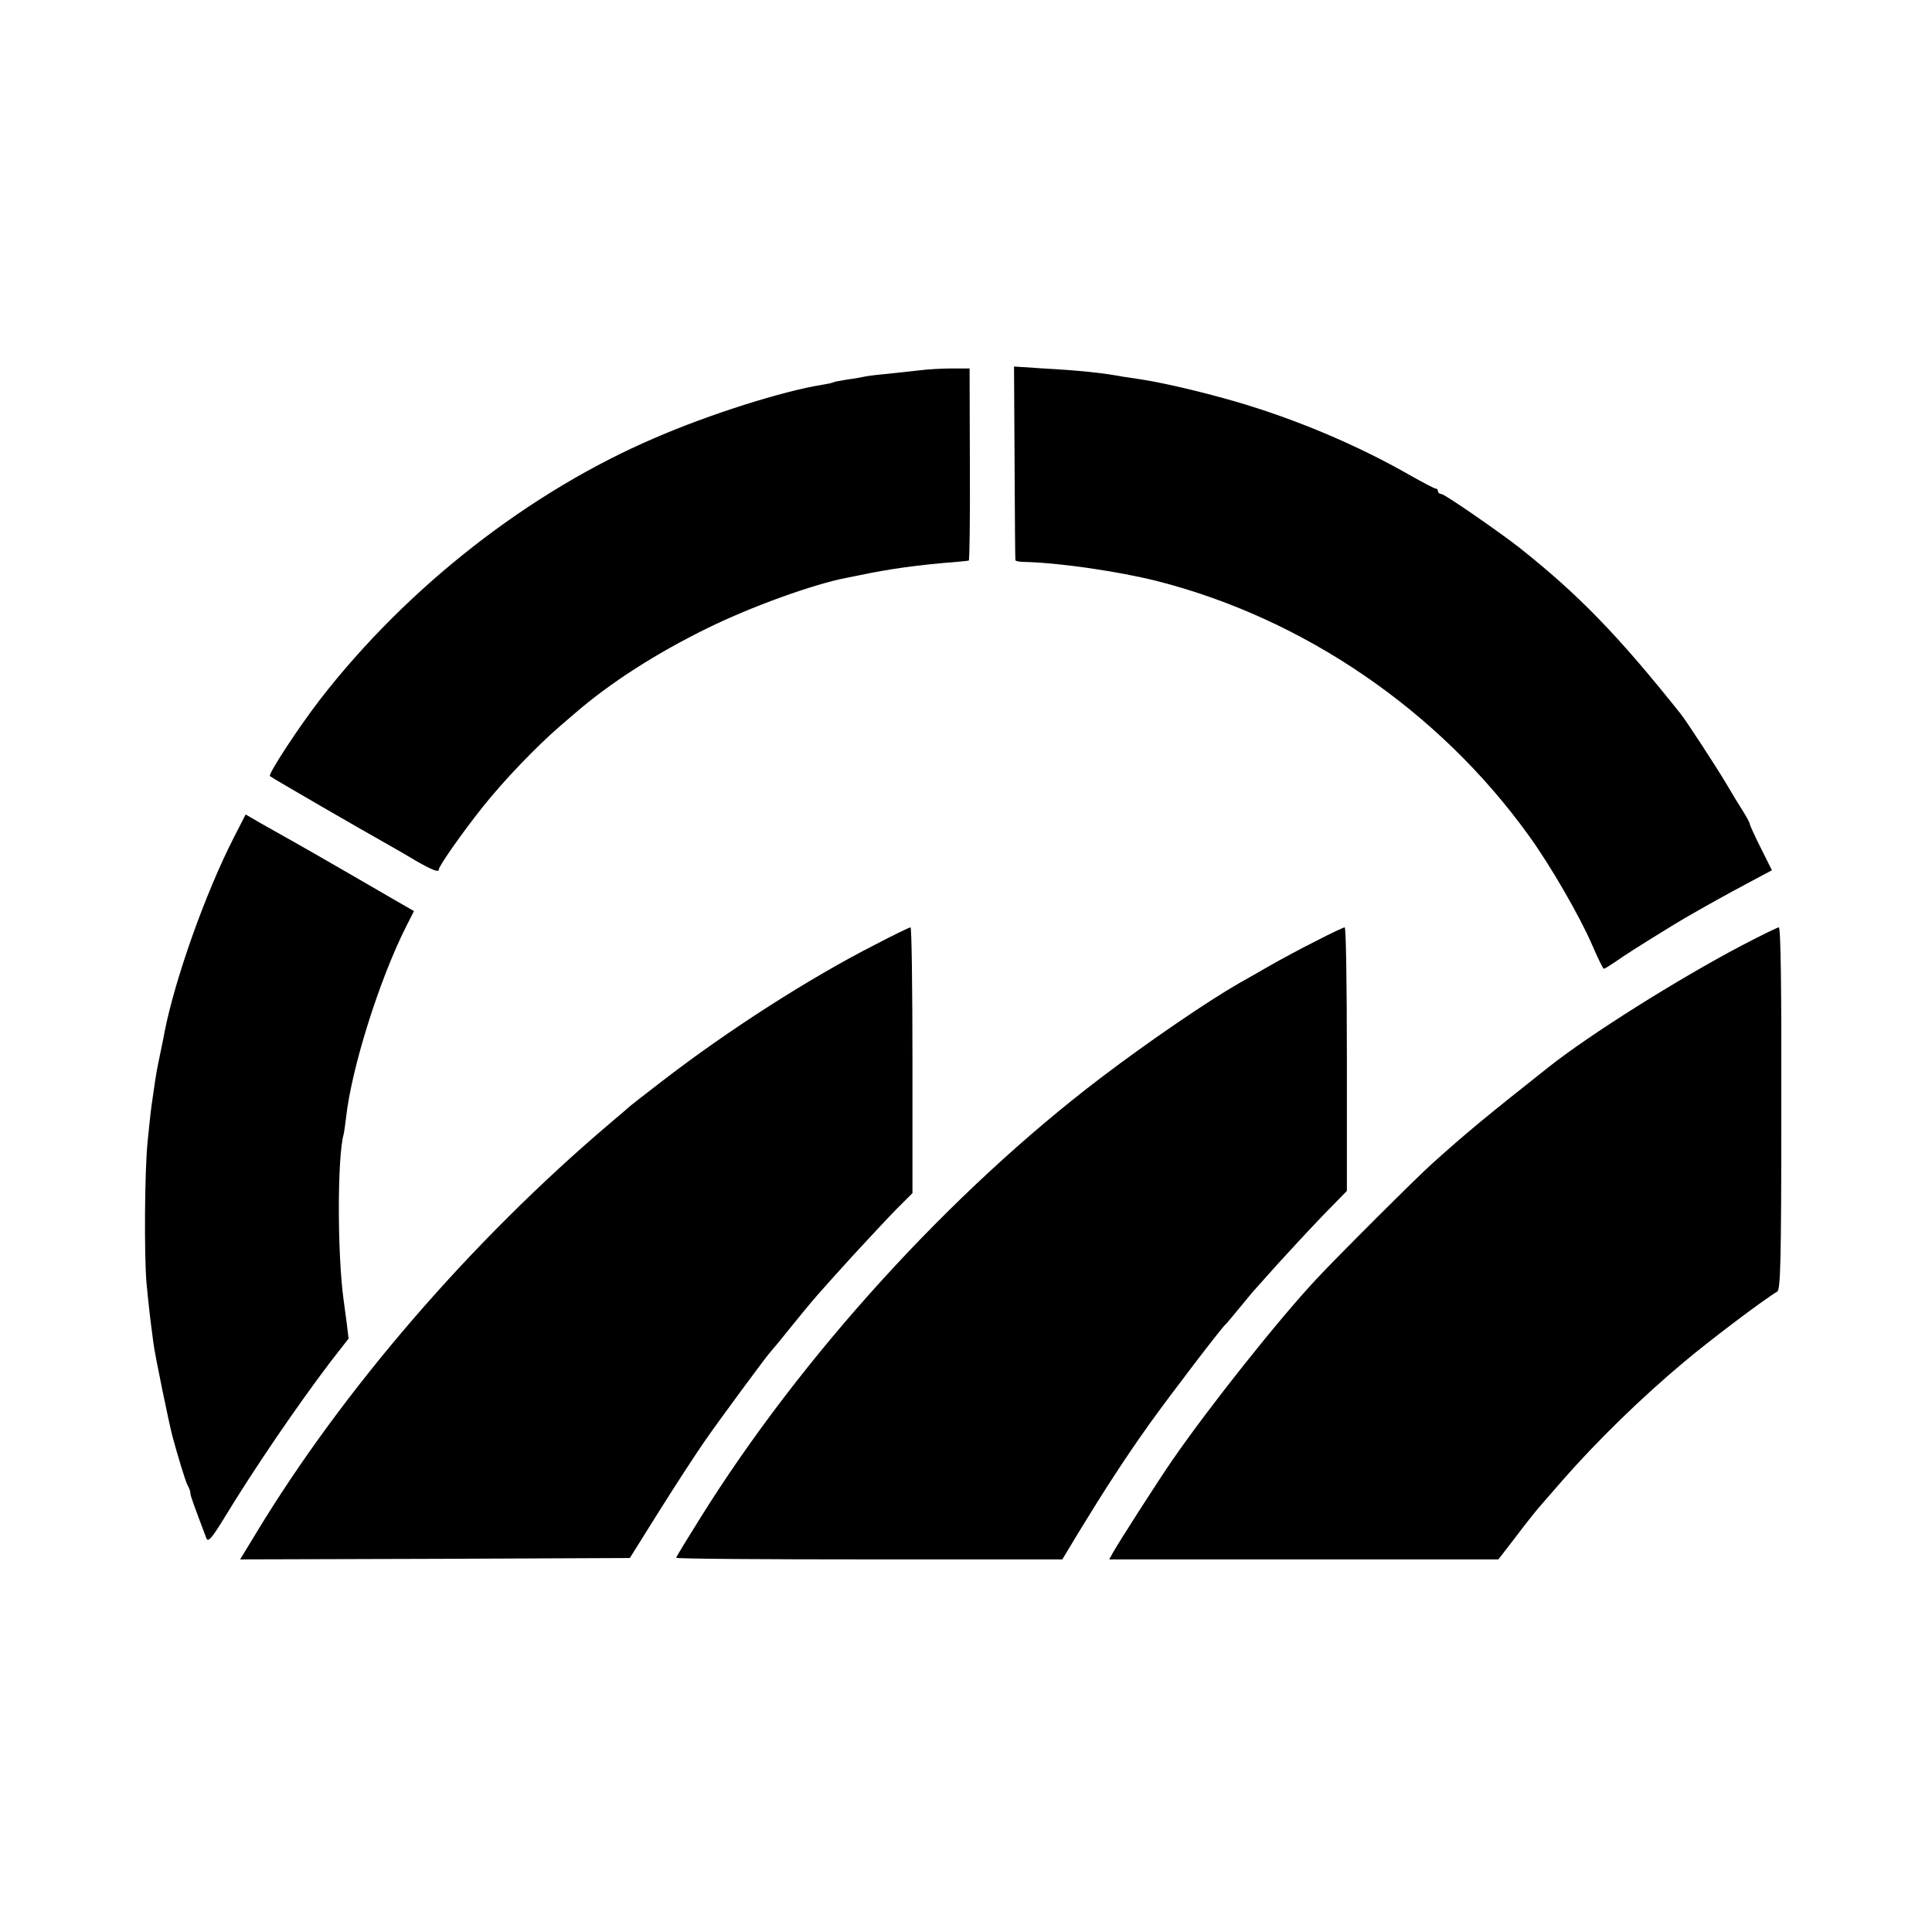 <?xml version="1.0" standalone="no"?>
<!DOCTYPE svg PUBLIC "-//W3C//DTD SVG 20010904//EN"
 "http://www.w3.org/TR/2001/REC-SVG-20010904/DTD/svg10.dtd">
<svg version="1.0" xmlns="http://www.w3.org/2000/svg"
 width="700pt" height="700pt" viewBox="0 0 700 700"
 preserveAspectRatio="xMidYMid meet">
<g transform="translate(0,700) scale(0.1,-0.1)"
fill="#000000" stroke="none">
<path d="M3330 5658 c-30 -3 -84 -9 -120 -13 -36 -3 -72 -8 -80 -10 -8 -2 -35
-7 -60 -10 -24 -4 -47 -8 -50 -10 -3 -2 -21 -6 -40 -9 -141 -22 -410 -107
-608 -193 -453 -194 -893 -537 -1209 -943 -79 -102 -192 -274 -185 -282 6 -6
333 -195 440 -255 25 -14 66 -38 91 -53 58 -33 81 -42 81 -30 0 12 84 132 158
225 77 97 196 221 282 295 14 12 36 31 50 43 130 113 299 221 485 312 157 77
381 158 500 181 11 2 31 6 45 9 114 24 213 38 365 50 17 2 32 3 35 4 3 0 5
157 4 349 l-1 347 -64 0 c-35 0 -89 -3 -119 -7z"/>
<path d="M3676 5323 c1 -191 2 -350 3 -353 1 -3 16 -6 34 -6 125 -3 340 -34
482 -70 531 -136 1018 -469 1343 -920 78 -107 185 -293 229 -394 21 -49 41
-90 44 -90 3 0 21 11 40 24 34 24 82 55 214 136 39 24 134 78 213 121 l142 76
-40 80 c-22 44 -40 83 -40 87 0 4 -10 23 -23 44 -13 20 -41 66 -62 102 -35 59
-145 228 -166 254 -227 285 -370 432 -583 601 -78 61 -271 194 -283 195 -7 0
-13 5 -13 10 0 6 -4 10 -9 10 -4 0 -46 22 -92 48 -166 95 -359 180 -554 243
-128 42 -328 91 -425 105 -19 3 -46 7 -60 9 -74 14 -161 23 -290 30 l-106 7 2
-349z"/>
<path d="M848 3967 c-104 -203 -214 -514 -252 -707 -2 -14 -10 -50 -16 -80
-12 -58 -14 -67 -25 -145 -8 -53 -9 -61 -20 -170 -11 -103 -13 -417 -4 -515 8
-83 12 -119 25 -217 5 -41 55 -283 68 -334 20 -74 48 -167 56 -181 6 -10 10
-23 10 -29 0 -9 15 -49 58 -163 6 -14 19 0 62 70 111 183 266 410 389 572 l64
82 -7 58 c-4 31 -9 68 -11 82 -23 165 -23 518 0 600 2 8 6 36 9 62 20 179 120
497 217 690 l29 57 -68 39 c-37 22 -128 74 -202 117 -74 43 -155 89 -180 103
-25 14 -71 40 -103 58 l-57 33 -42 -82z"/>
<path d="M3174 3579 c-240 -122 -537 -312 -780 -500 -53 -41 -101 -78 -108
-84 -6 -5 -40 -35 -76 -65 -502 -426 -968 -965 -1284 -1488 l-56 -92 706 2
706 3 107 171 c59 94 134 209 166 255 57 82 225 309 235 319 3 3 35 41 70 85
94 116 99 121 235 271 50 54 117 126 150 160 l61 61 0 482 c0 264 -3 481 -7
481 -4 0 -60 -27 -125 -61z"/>
<path d="M4767 3590 c-54 -27 -130 -68 -170 -91 -39 -23 -88 -50 -107 -61
-115 -66 -329 -212 -500 -342 -545 -414 -1087 -1009 -1454 -1598 -47 -75 -86
-139 -86 -142 0 -4 315 -6 700 -6 l699 0 56 93 c97 159 172 275 262 401 80
111 258 344 272 356 4 3 26 30 51 60 25 30 49 60 55 66 5 6 44 49 85 95 41 45
114 124 162 174 l88 90 0 478 c0 262 -3 477 -8 477 -4 0 -51 -22 -105 -50z"/>
<path d="M6312 3575 c-232 -122 -552 -323 -702 -442 -221 -175 -292 -233 -420
-348 -55 -49 -345 -338 -421 -420 -135 -144 -387 -461 -521 -655 -50 -72 -198
-303 -217 -338 l-12 -22 705 0 705 0 67 87 c37 49 77 99 90 113 12 14 45 52
74 85 126 144 286 300 440 429 92 78 298 233 339 256 12 7 15 101 15 664 1
431 -2 656 -9 656 -5 0 -66 -30 -133 -65z"/>
</g>
</svg>
